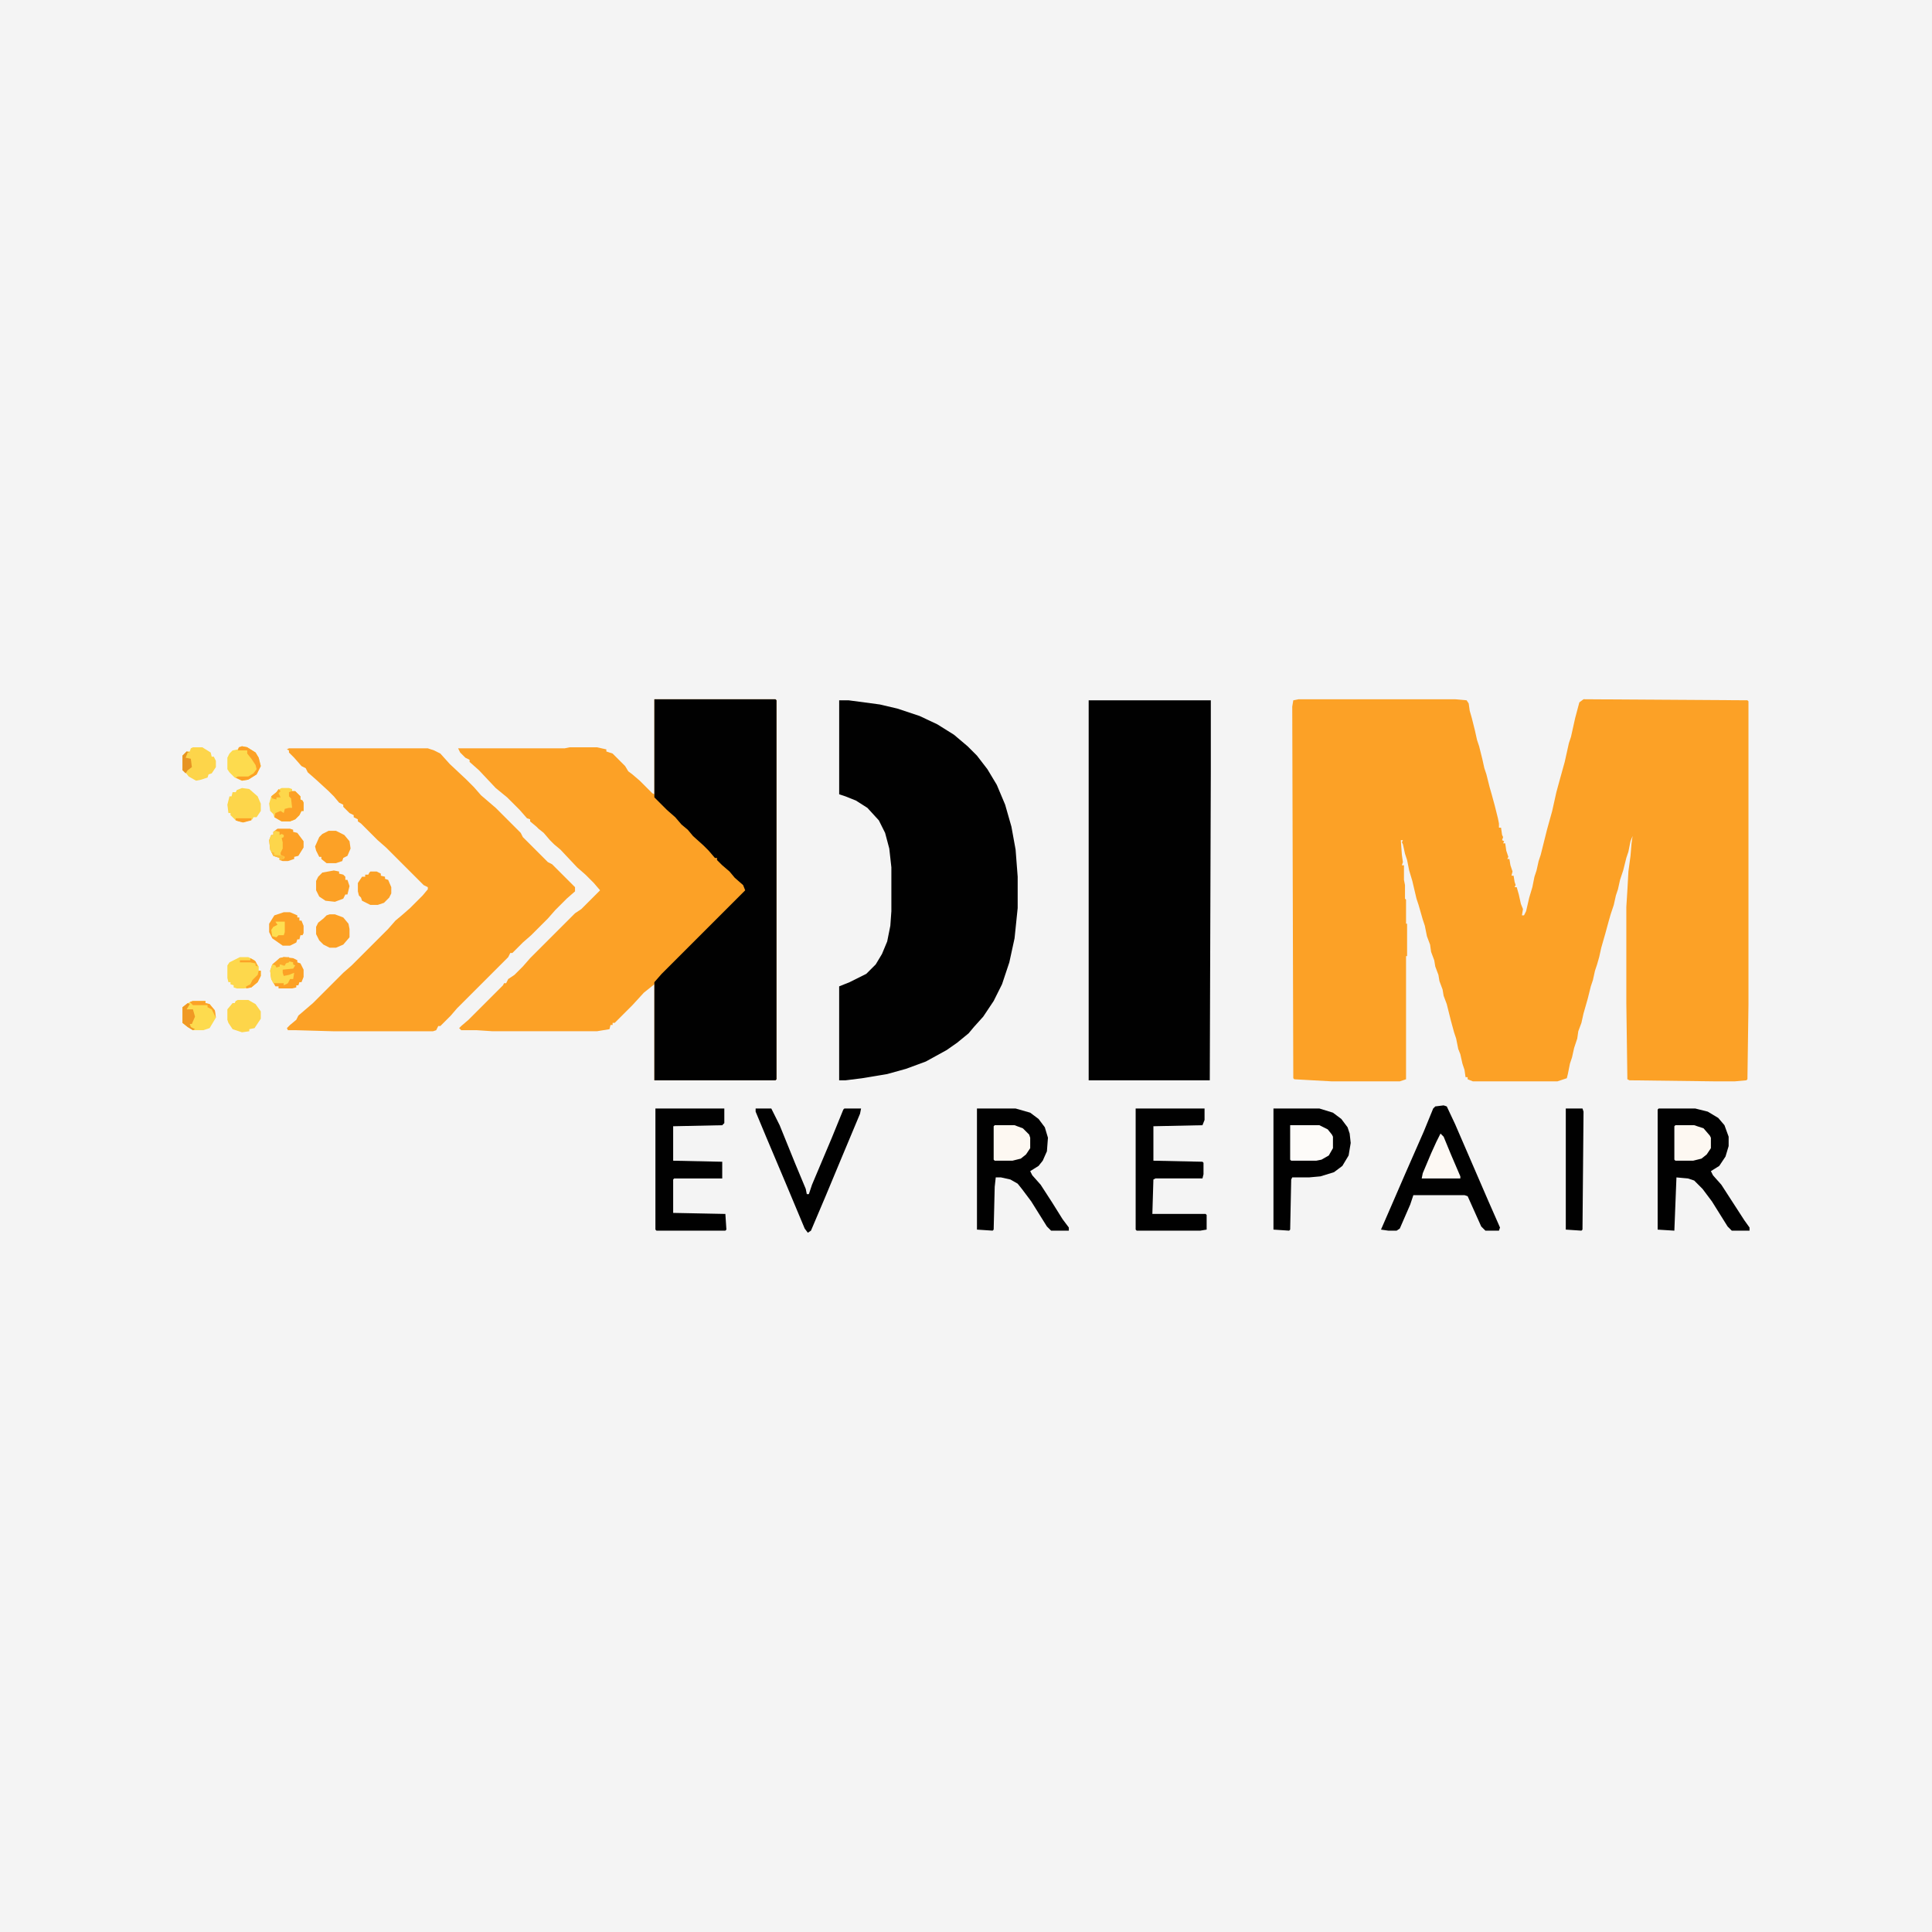 <?xml version="1.0" encoding="utf-8"?>
<!-- Generator: Adobe Illustrator 14.0.0, SVG Export Plug-In . SVG Version: 6.00 Build 43363)  -->
<!DOCTYPE svg PUBLIC "-//W3C//DTD SVG 1.1//EN" "http://www.w3.org/Graphics/SVG/1.1/DTD/svg11.dtd">
<svg version="1.1" id="Capa_1" xmlns="http://www.w3.org/2000/svg" xmlns:xlink="http://www.w3.org/1999/xlink" x="0px" y="0px"
	 width="354px" height="354px" viewBox="0 0 354 354" enable-background="new 0 0 354 354" xml:space="preserve">
<rect x="0" y="0" width="354" height="354" fill="#333333" stroke="none"/>
<g id="Capa_x0020_1">
	<rect x="0" y="0" fill="#F4F4F4" width="353.999" height="354"/>
</g>
<g>
	<path fill="#FCA126" d="M237.927,128.125h28.693l2.104,0.191l0.382,0.574l0.191,1.339l0.383,1.339l0.574,2.295l0.383,1.722
		l0.382,1.147l0.574,2.296l0.383,1.721l0.382,1.148l0.574,2.295l0.383,1.339l0.574,2.104l0.573,2.295l0.191,0.957v0.765h0.383
		l0.191,1.339l0.191,0.383l-0.191,0.574l0.382,0.191l-0.19,0.383h0.382l0.191,1.339l0.383,1.148l-0.191,0.382h0.383l0.191,1.148
		l0.383,1.147l-0.191,0.765h0.382l0.191,1.148l0.191,0.574l-0.191,0.383h0.383l0.383,1.339l0.383,1.722l0.382,0.957l-0.191,1.147
		h0.383l0.383-0.765l0.574-2.487l0.573-1.913l0.383-1.913l0.383-1.148l0.383-1.721l0.382-1.148l1.148-4.591l0.956-3.443l0.766-3.443
		l0.573-2.104l0.957-3.443l0.765-3.443l0.383-1.147l0.765-3.443l0.766-2.87l0.766-0.574l30.032,0.191l0.191,0.191v55.475
		l-0.191,13.772l-0.191,0.191l-2.104,0.191h-3.826l-15.495-0.191l-0.382-0.191l-0.191-13.964v-17.599l0.191-3.061l0.191-3.443
		l0.382-2.869l0.191-2.295l0.191-1.339l-0.383,0.957l-0.382,1.913l-0.383,1.147l-0.574,2.295l-0.574,1.722l-0.382,1.722
		l-0.383,1.148l-0.383,1.722l-0.573,1.722l-0.383,1.339l-0.574,2.104l-0.765,2.678l-0.383,1.722l-0.383,1.339l-0.383,1.147
		l-0.382,1.722l-0.383,1.148l-0.574,2.295l-0.765,2.679l-0.383,1.722l-0.574,1.53l-0.191,1.339l-0.573,1.722l-0.383,1.722
		l-0.383,1.147l-0.383,1.913l-0.191,0.765l-1.722,0.574h-15.494l-0.956-0.383v-0.383h-0.383l-0.191-1.339l-0.383-1.147l-0.383-1.722
		l-0.382-0.956l-0.383-1.913l-0.383-1.147l-0.574-2.104l-0.765-3.061l-0.574-1.53l-0.191-1.148l-0.573-1.53l-0.191-1.147
		l-0.574-1.53l-0.191-1.148l-0.573-1.53l-0.191-1.339l-0.574-1.53l-0.383-1.913l-0.382-1.148l-0.766-2.678l-0.383-1.148
		l-0.765-3.252l-0.574-1.913l-0.383-1.913l-0.382-1.148l-0.383-1.722l-0.191-0.382l0.191-0.383h-0.383l0.191,2.678l0.191,1.339
		l-0.191,0.574h0.383v2.678l0.191,0.957v2.487l0.191,0.191v4.4h0.19v5.93h-0.19v22.572l-1.148,0.383h-12.434l-6.887-0.383
		l-0.191-0.191l-0.191-68.1l0.191-1.147L237.927,128.125z"/>
	<path fill="#FCA126" d="M119.9,128.125h22.19l0.191,0.191v69.438l-0.191,0.191H119.9v-17.599l-1.913,1.53l-2.104,2.296
		l-3.252,3.252h-0.383v0.382h-0.382l-0.191,0.766l-2.295,0.383H90.249l-2.869-0.191h-2.869l-0.383-0.383l0.383-0.383l1.339-1.147
		l6.313-6.313l0.191-0.383h0.382l0.383-0.765l1.148-0.766l1.53-1.53l1.339-1.53l8.226-8.226l1.148-0.765l3.443-3.443l-1.147-1.339
		l-1.53-1.53l-1.531-1.339l-3.061-3.252l-1.147-0.957l-0.765-0.765l-1.148-1.339l-0.957-0.765l-0.382-0.383l-1.148-0.956v-0.383
		l-0.574-0.191l-1.339-1.53l-2.295-2.295l-2.104-1.722l-3.061-3.252l-1.722-1.53v-0.383l-0.765-0.382l-0.957-0.957l-0.383-0.765
		h19.512l0.957-0.191h4.974l1.722,0.383v0.382l1.147,0.383l2.296,2.295l0.574,0.957l0.765,0.574l1.339,1.148l2.296,2.295
		l0.382,0.191V128.125z"/>
	<path fill="#010101" d="M153.759,128.316h1.721l5.739,0.765l3.252,0.765l4.017,1.339l3.252,1.53l3.061,1.913l2.487,2.104
		l1.722,1.722l1.913,2.487l1.722,2.87l1.53,3.634l1.147,4.017l0.765,4.208l0.383,4.974v5.739l-0.573,5.547l-0.957,4.4l-1.339,4.017
		l-1.53,3.061l-1.913,2.869l-1.722,1.913l-0.957,1.147l-2.104,1.722l-1.913,1.34l-3.826,2.104l-3.634,1.339l-3.443,0.957
		l-4.591,0.765l-3.061,0.383h-1.147V180.73l1.913-0.766l3.061-1.53l1.722-1.722l1.148-1.913l0.957-2.295l0.574-2.87l0.191-2.678
		v-8.034l-0.383-3.443l-0.765-2.869l-1.147-2.295l-2.104-2.295l-2.104-1.339l-1.913-0.765l-1.147-0.382V128.316z"/>
	<path fill="#010101" d="M199.477,128.316h22.381v12.625l-0.19,57.005h-22.19V128.316z"/>
	<path fill="#FCA126" d="M52.948,137.116h25.442l1.148,0.382l1.147,0.574l1.722,1.913l3.061,2.87l1.339,1.339l1.339,1.53
		l2.678,2.296l4.591,4.591l0.383,0.765l4.591,4.591l0.765,0.383l4.208,4.208v0.765l-1.53,1.339l-2.104,2.104l-1.339,1.53
		l-3.061,3.061l-1.53,1.339l-1.913,1.913h-0.382l-0.383,0.765l-9.374,9.373l-1.147,1.339l-1.913,1.913h-0.382l-0.383,0.766
		l-0.574,0.191H60.982l-6.695-0.191h-1.53l-0.191-0.383l0.574-0.574l1.148-0.956l0.382-0.766l2.678-2.295l5.547-5.548l1.53-1.339
		l6.695-6.695l1.339-1.53l1.148-0.957l1.53-1.339l2.295-2.295l0.957-1.148v-0.382l-0.765-0.383l-6.887-6.886l-1.53-1.339
		l-3.061-3.061l-0.574-0.382v-0.383l-0.765-0.383v-0.382l-0.765-0.383l-1.148-1.147v-0.383l-0.765-0.382l-0.957-1.148l-0.957-0.957
		l-2.295-2.104l-1.53-1.339l-0.382-0.766l-0.766-0.382l-1.339-1.53l-0.957-0.957v-0.383l-0.382-0.191L52.948,137.116z"/>
	<path fill="#010101" d="M119.9,128.125h22.19l0.191,0.191v69.438l-0.191,0.191H119.9v-17.981l1.339-1.53l15.304-15.303
		l-0.383-0.957l-1.53-1.339l-0.957-1.148l-1.339-1.147l-0.957-0.957v-0.383h-0.383l-1.147-1.339l-0.957-0.957l-1.913-1.722
		l-0.956-1.147l-1.148-0.957l-1.148-1.339l-1.53-1.339l-2.295-2.295V128.125z"/>
	<path fill="#010101" d="M303.922,203.111h6.695l2.296,0.574l1.912,1.147l1.148,1.339l0.765,2.104v1.722l-0.573,1.913l-1.148,1.722
		l-1.53,0.956l0.383,0.765l1.53,1.722l4.208,6.504l0.957,1.34v0.573h-3.252l-0.766-0.765l-2.869-4.591l-1.722-2.296l-1.53-1.53
		l-1.147-0.383l-2.104-0.191l-0.383,9.756l-3.061-0.191v-21.998L303.922,203.111z"/>
	<path fill="#010101" d="M179.009,203.111h7.077l2.679,0.766l1.53,1.147l1.147,1.53l0.574,1.913l-0.191,2.486l-0.766,1.722
		l-0.765,0.957l-1.53,0.956l0.383,0.765l1.53,1.722l2.104,3.252l1.913,3.062l1.147,1.53v0.573h-3.252l-0.765-0.765l-2.869-4.591
		l-1.722-2.296l-0.766-0.956l-1.339-0.766l-1.722-0.383h-0.956l-0.191,1.722l-0.191,7.843l-0.191,0.191l-2.869-0.191V203.111z"/>
	<path fill="#010101" d="M264.516,202.537l0.574,0.191l1.53,3.252l6.121,14.156l2.104,4.782l-0.191,0.573h-2.486l-0.766-0.765
		l-2.486-5.548l-0.574-0.191h-9.373l-0.574,1.722l-1.913,4.399l-0.573,0.383h-1.53l-1.34-0.191l1.913-4.399l2.487-5.738l3.443-7.844
		l1.721-4.208l0.383-0.383L264.516,202.537z"/>
	<path fill="#010101" d="M233.335,203.111h8.417l2.487,0.766l1.53,1.147l1.147,1.53l0.383,1.147l0.191,1.722l-0.383,2.296
		l-1.147,1.913l-1.53,1.147l-2.487,0.765l-2.104,0.191h-3.061l-0.191,0.383l-0.19,9.182l-0.191,0.191l-2.87-0.191V203.111z"/>
	<path fill="#010101" d="M208.085,203.111h12.625v2.104l-0.383,0.956l-8.99,0.191v6.313l8.99,0.191l0.191,0.191v2.104l-0.191,0.765
		h-8.607l-0.383,0.191l-0.191,6.313h9.756l0.191,0.191v2.678l-1.147,0.191h-11.669l-0.191-0.191V203.111z"/>
	<path fill="#010101" d="M120.091,203.111h12.625v2.678l-0.382,0.383l-8.991,0.191v6.313l8.991,0.191v3.061h-8.799l-0.191,0.191
		v6.121l9.564,0.191l0.191,2.869l-0.191,0.191h-12.625l-0.191-0.191V203.111z"/>
	<path fill="#010101" d="M138.455,203.111h2.87l1.53,3.061l2.869,7.078l1.913,4.591l0.191,0.956h0.382l0.574-1.722l3.634-8.607
		l2.104-5.165l0.191-0.191h3.061l-0.191,0.956l-3.443,8.226l-2.869,6.887l-2.678,6.313l-0.574,0.383l-0.574-0.766l-3.443-8.225
		l-3.635-8.608l-1.913-4.591V203.111z"/>
	<path fill="#010101" d="M286.898,203.111h3.061l0.191,0.574l-0.191,21.615l-0.191,0.191l-2.869-0.191V203.111z"/>
	<path fill="#FDFBF9" d="M236.397,206.172h5.355l1.53,0.766l0.766,0.956l0.191,0.383v2.104l-0.766,1.339l-1.339,0.765l-0.956,0.191
		h-4.592l-0.19-0.191V206.172z"/>
	<path fill="#FDF8F2" d="M182.261,206.172h3.635l1.53,0.574l1.147,1.147l0.191,0.574v1.913l-0.766,1.147l-0.956,0.765l-1.53,0.383
		h-3.252l-0.191-0.191v-6.121L182.261,206.172z"/>
	<path fill="#FDF8F2" d="M306.983,206.172h3.443l1.722,0.574l1.147,1.339l0.191,0.383v1.913l-0.765,1.147l-0.957,0.765l-1.53,0.383
		h-3.252l-0.191-0.191v-6.121L306.983,206.172z"/>
	<path fill="#FDF9F4" d="M263.943,207.702l0.573,0.574l1.339,3.252l1.722,4.017v0.383h-7.077l0.191-0.956l1.53-3.635l0.956-2.104
		L263.943,207.702z"/>
	<path fill="#FCA126" d="M51.991,167.148h1.148l1.339,0.574v0.383h0.383v0.574h0.382l0.383,0.957v1.339l-0.191,0.383h-0.382
		l-0.191,0.765h-0.383l-0.191,0.574l-1.148,0.574H51.8l-1.913-1.339l-0.574-1.147v-1.53l0.957-1.531L51.991,167.148z"/>
	<path fill="#FDD64B" d="M44.34,144.385l1.339,0.191l1.53,1.339l0.574,1.339v1.339l-0.765,1.147h-0.574l-0.191,0.383l-1.722,0.574
		l-0.765-0.191l-0.574-0.191l-0.957-0.957v-0.383h-0.382l-0.191-1.53l0.383-1.53h0.382l0.191-0.765h0.574l0.191-0.382L44.34,144.385
		z"/>
	<path fill="#FCA126" d="M50.844,151.845h2.295l0.574,0.191v0.382l0.765,0.191l1.148,1.53v1.148l-0.957,1.53l-0.765,0.191v0.382
		l-1.147,0.383H51.8l-0.574-0.191v-0.383l-1.147-0.382l-0.574-1.148l-0.191-1.722l0.382-0.957h0.383v-0.574L50.844,151.845z"/>
	<path fill="#FDD74B" d="M51.609,144.385h1.339l0.574,0.191v0.382h0.574l0.957,0.957v0.574l0.382,0.191l0.191,0.383v1.53h-0.383
		l-0.382,0.765l-0.765,0.765l-0.957,0.383h-1.53l-1.339-0.766l-0.191-0.574l-0.574-0.574l-0.191-1.339l0.382-1.339l0.957-0.765
		l0.574-0.574L51.609,144.385z"/>
	<path fill="#FCA126" d="M60.408,167.531h0.957l1.53,0.574l0.957,1.148l0.191,0.956v1.53l-1.148,1.339l-1.339,0.574h-1.148
		l-1.147-0.574l-0.766-0.765l-0.574-1.148v-1.339l0.383-0.765l0.957-0.765l0.574-0.574L60.408,167.531z"/>
	<path fill="#FCA126" d="M60.217,152.228h1.339l1.53,0.765l0.957,1.148l0.191,1.339l-0.574,1.339l-0.765,0.382l-0.191,0.574
		l-1.147,0.382h-1.722l-0.957-0.765v-0.382h-0.383l-0.574-1.148l-0.191-0.765l0.765-1.722l0.574-0.574L60.217,152.228z"/>
	<path fill="#FDD54A" d="M43.574,183.217h1.913l1.339,0.766l0.957,1.339v1.339l-1.148,1.722l-0.957,0.191v0.383l-1.339,0.191
		l-1.722-0.574l-0.765-1.147l-0.191-0.574v-1.913l0.957-1.147H43l0.191-0.383L43.574,183.217z"/>
	<path fill="#FDDB4E" d="M44.34,136.733l0.957,0.191l1.53,0.957l0.574,0.957l0.383,1.53l-0.765,1.53l-1.531,0.957l-1.147,0.191
		L43,142.472l-0.956-0.956l-0.383-0.574v-2.104l0.383-0.765l0.574-0.574l0.957-0.191l0.191-0.383L44.34,136.733z"/>
	<path fill="#FDD54A" d="M35.349,136.924h1.722l1.53,0.957l0.191,0.765h0.382l0.383,0.765v1.148l-0.765,1.147l-0.574,0.191
		l-0.191,0.574l-1.148,0.383l-0.957,0.191l-1.339-0.765l-0.765-0.957l-0.383-0.191v-2.678l0.765-0.765h0.574l0.191-0.574
		L35.349,136.924z"/>
	<path fill="#FDD84C" d="M43.957,175.374h1.53l1.148,0.574l0.765,1.148v0.765h0.383v0.957l-0.574,1.147l-1.147,0.957l-1.339,0.19
		h-1.339l-0.574-0.19v-0.383l-0.574-0.191v-0.383h-0.382l-0.191-0.765v-2.296l0.383-0.574l1.53-0.765L43.957,175.374z"/>
	<path fill="#FCA126" d="M67.868,159.688h1.148l0.765,0.383v0.382l0.765,0.191v0.383l0.574,0.191l0.574,1.339v1.147l-0.382,0.765
		l-0.957,0.957l-1.148,0.383h-1.339l-1.53-0.765l-0.191-0.574l-0.382-0.382l-0.191-0.765v-1.53l0.765-1.148h0.574v-0.382h0.574
		l0.191-0.383L67.868,159.688z"/>
	<path fill="#FCA126" d="M51.991,175.374l1.722,0.191l0.765,0.382v0.383l0.574,0.191l0.574,1.148v1.339l-0.383,0.956h-0.382
		l-0.191,0.574h-0.382v0.383l-0.765,0.19h-2.487v-0.382h-0.574l-0.765-1.339l-0.191-1.531l0.382-1.147l1.339-1.147L51.991,175.374z"
		/>
	<path fill="#FCA126" d="M61.173,159.497l0.957,0.191v0.383l0.765,0.191l0.383,0.382v0.574h0.382l0.383,1.148l-0.383,1.53h-0.382
		l-0.383,0.765l-1.53,0.574l-1.722-0.191l-1.148-0.765l-0.574-1.148v-1.722l0.383-0.765l0.765-0.765L61.173,159.497z"/>
	<path fill="#FDDB4E" d="M35.349,183.408h2.295v0.383l0.765,0.191l0.957,1.147l0.191,1.339l-1.148,1.913l-1.147,0.383h-1.913
		l-0.957-0.574l-0.957-0.765v-2.87l1.339-0.956L35.349,183.408z"/>
	<path fill="#FCA126" d="M53.522,144.958h0.574l0.957,0.957v0.574l0.382,0.191l0.191,0.383v1.53h-0.383l-0.382,0.765l-0.765,0.765
		l-0.957,0.383h-1.53l-1.339-0.766l0.191-0.765l0.957-0.382l0.574,0.382l0.191-0.765l0.765-0.191h0.574l-0.191-1.722l-0.383-0.383
		v-0.765L53.522,144.958z"/>
	<path fill="#FDD94D" d="M52.948,176.139l0.765,0.191v0.382l0.383,0.191l-0.383,0.574L51.8,177.67v0.573l0.191,0.574l0.957-0.191
		l0.957-0.383l-0.191,1.148h-0.574l-0.382,0.765l-0.766,0.383v-0.383h-1.913l-0.383-0.765l-0.191-1.531l0.382-1.147l0.765,0.191
		l0.574,0.191v-0.383l0.574-0.191v0.382h0.382l0.191-0.574L52.948,176.139z"/>
	<path fill="#FDD64B" d="M50.461,152.228l0.765,0.191v0.574l0.383-0.191l0.382,0.191v0.383l-0.382,0.191l0.191,0.765v1.147
		l-0.383,0.765v0.383l0.765,0.383l-0.191,0.382l-0.765,0.191v-0.383l-1.147-0.382l-0.574-1.148l-0.191-1.722l0.382-0.957h0.383
		v-0.574L50.461,152.228z"/>
	<path fill="#F09924" d="M34.392,183.791l0.383,0.191l-0.574,0.956h1.148l0.382,1.339l-0.574,1.339h-0.382l0.191,0.574l0.765,0.383
		l-0.382,0.191l-0.957-0.574l-0.957-0.765v-2.87L34.392,183.791z"/>
	<path fill="#FCA126" d="M44.34,136.733l0.957,0.191l1.53,0.957l0.574,0.957l0.383,1.53l-0.765,1.53l-1.531,0.957l-1.147,0.191
		l-1.148-0.574l0.383-0.191h1.913l0.957-0.574l0.574-0.765l-0.191-0.765l-0.765-1.147l-0.765-0.957v-0.574h-1.722l0.191-0.574
		L44.34,136.733z"/>
	<path fill="#FEDF51" d="M50.461,168.87h1.722v1.913l-0.191,0.574h-0.956l-0.383,0.382l-0.765-0.191l-0.191-1.148l0.383-0.574
		l0.765-0.383L50.461,168.87z"/>
	<path fill="#E79423" d="M34.201,137.689l0.574,0.191h-0.383l-0.382,0.957l0.956,0.191l0.191,1.53l-0.765,0.574l-0.382,0.574
		l-0.574-0.574v-2.678L34.201,137.689z"/>
	<path fill="#FCA82A" d="M51.991,175.374h0.957l0.191,0.574l-0.191,0.383l-0.574,0.191l-0.191,0.382l-0.957-0.191v0.383
		l-0.574,0.191l-0.382-0.765l0.956-0.957L51.991,175.374z"/>
	<path fill="#FCA227" d="M35.349,183.408h2.295v0.383l0.765,0.191l0.957,1.147l0.191,1.339l-0.765-1.53l-0.765-0.383v-0.382h-2.678
		l-0.574-0.574L35.349,183.408z"/>
	<path fill="#FCA327" d="M47.4,177.86h0.383v0.957l-0.574,1.147l-1.147,0.957l-0.957,0.19v-0.382l0.765-0.383l0.383-0.766
		l0.956-0.956L47.4,177.86z"/>
	<path fill="#FCA92B" d="M51.035,144.576l0.382,0.382l-0.382,0.383l0.382,0.765h-0.765v0.382l-0.765-0.191l-0.191-0.383l0.957-0.765
		L51.035,144.576z"/>
	<path fill="#FCA227" d="M45.87,175.565l0.957,0.574l0.382,0.957l-0.382-0.191v-0.382l-0.957-0.191h-1.913v-0.383h1.913V175.565z"/>
	<path fill="#FCBD3A" d="M49.696,156.054l0.574,0.191v0.383l1.721,0.191v0.574l-0.765,0.191v-0.383l-1.147-0.382L49.696,156.054z"/>
	<path fill="#FCA126" d="M43.192,149.932h2.87v0.383l-1.53,0.382l-0.765-0.191l-0.574-0.191V149.932z"/>
</g>
</svg>
